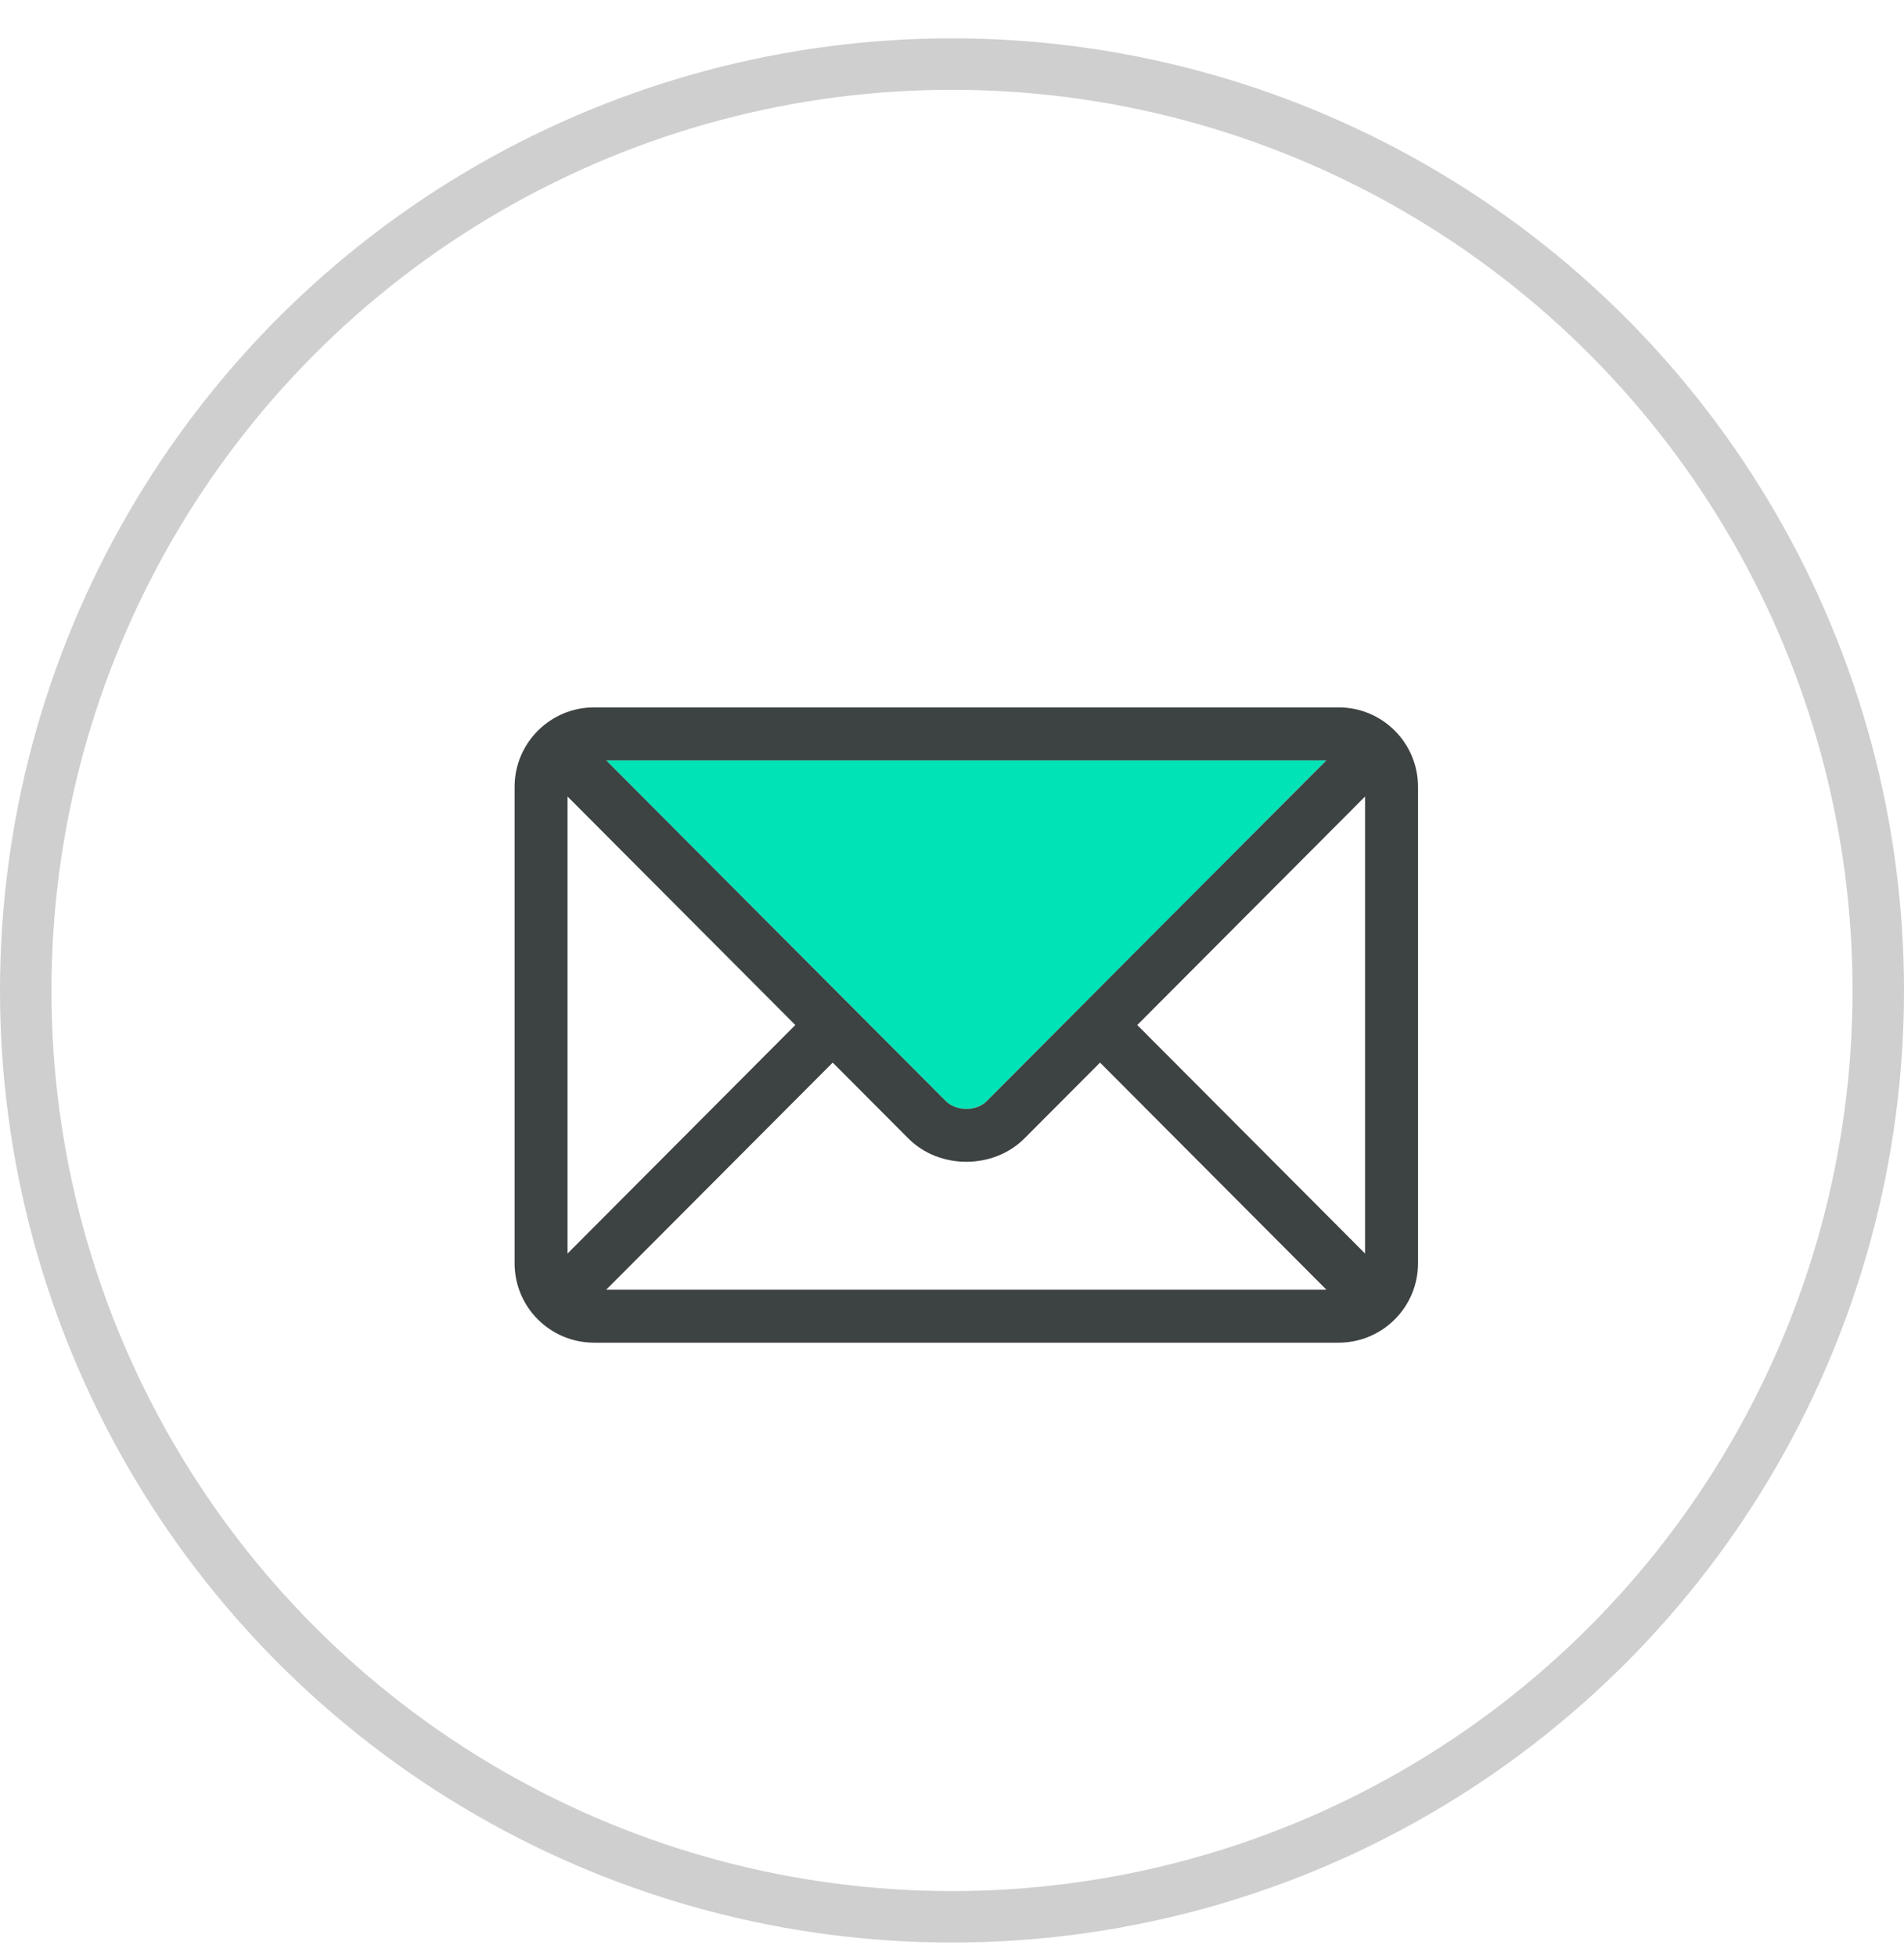 <svg xmlns="http://www.w3.org/2000/svg" width="37" height="38" viewBox="0 0 37 38" fill="none"><path d="M11.779 14.773H25.776C25.279 15.274 19.419 21.151 19.175 21.395C18.973 21.597 18.579 21.597 18.38 21.395L11.779 14.773Z" fill="#00E3B6"></path><path d="M27.556 15.288V24.546C27.556 25.4 26.863 26.089 26.013 26.089H11.543C10.693 26.089 10 25.4 10 24.546V15.288C10 14.438 10.693 13.745 11.543 13.745H26.013C26.863 13.745 27.556 14.434 27.556 15.288ZM26.527 24.357V15.477L22.1 19.917L26.527 24.357ZM25.776 25.06L21.377 20.647L19.906 22.122C19.302 22.725 18.253 22.725 17.653 22.122L16.182 20.647L11.78 25.06H25.776ZM25.776 14.774H11.78L18.38 21.395C18.582 21.597 18.977 21.597 19.175 21.395C19.416 21.151 25.275 15.274 25.776 14.774ZM15.455 19.917L11.029 15.477V24.357L15.455 19.917Z" fill="#3D4242"></path><circle cx="18.5" cy="19.245" r="18" stroke="#CFCFCF"></circle></svg>